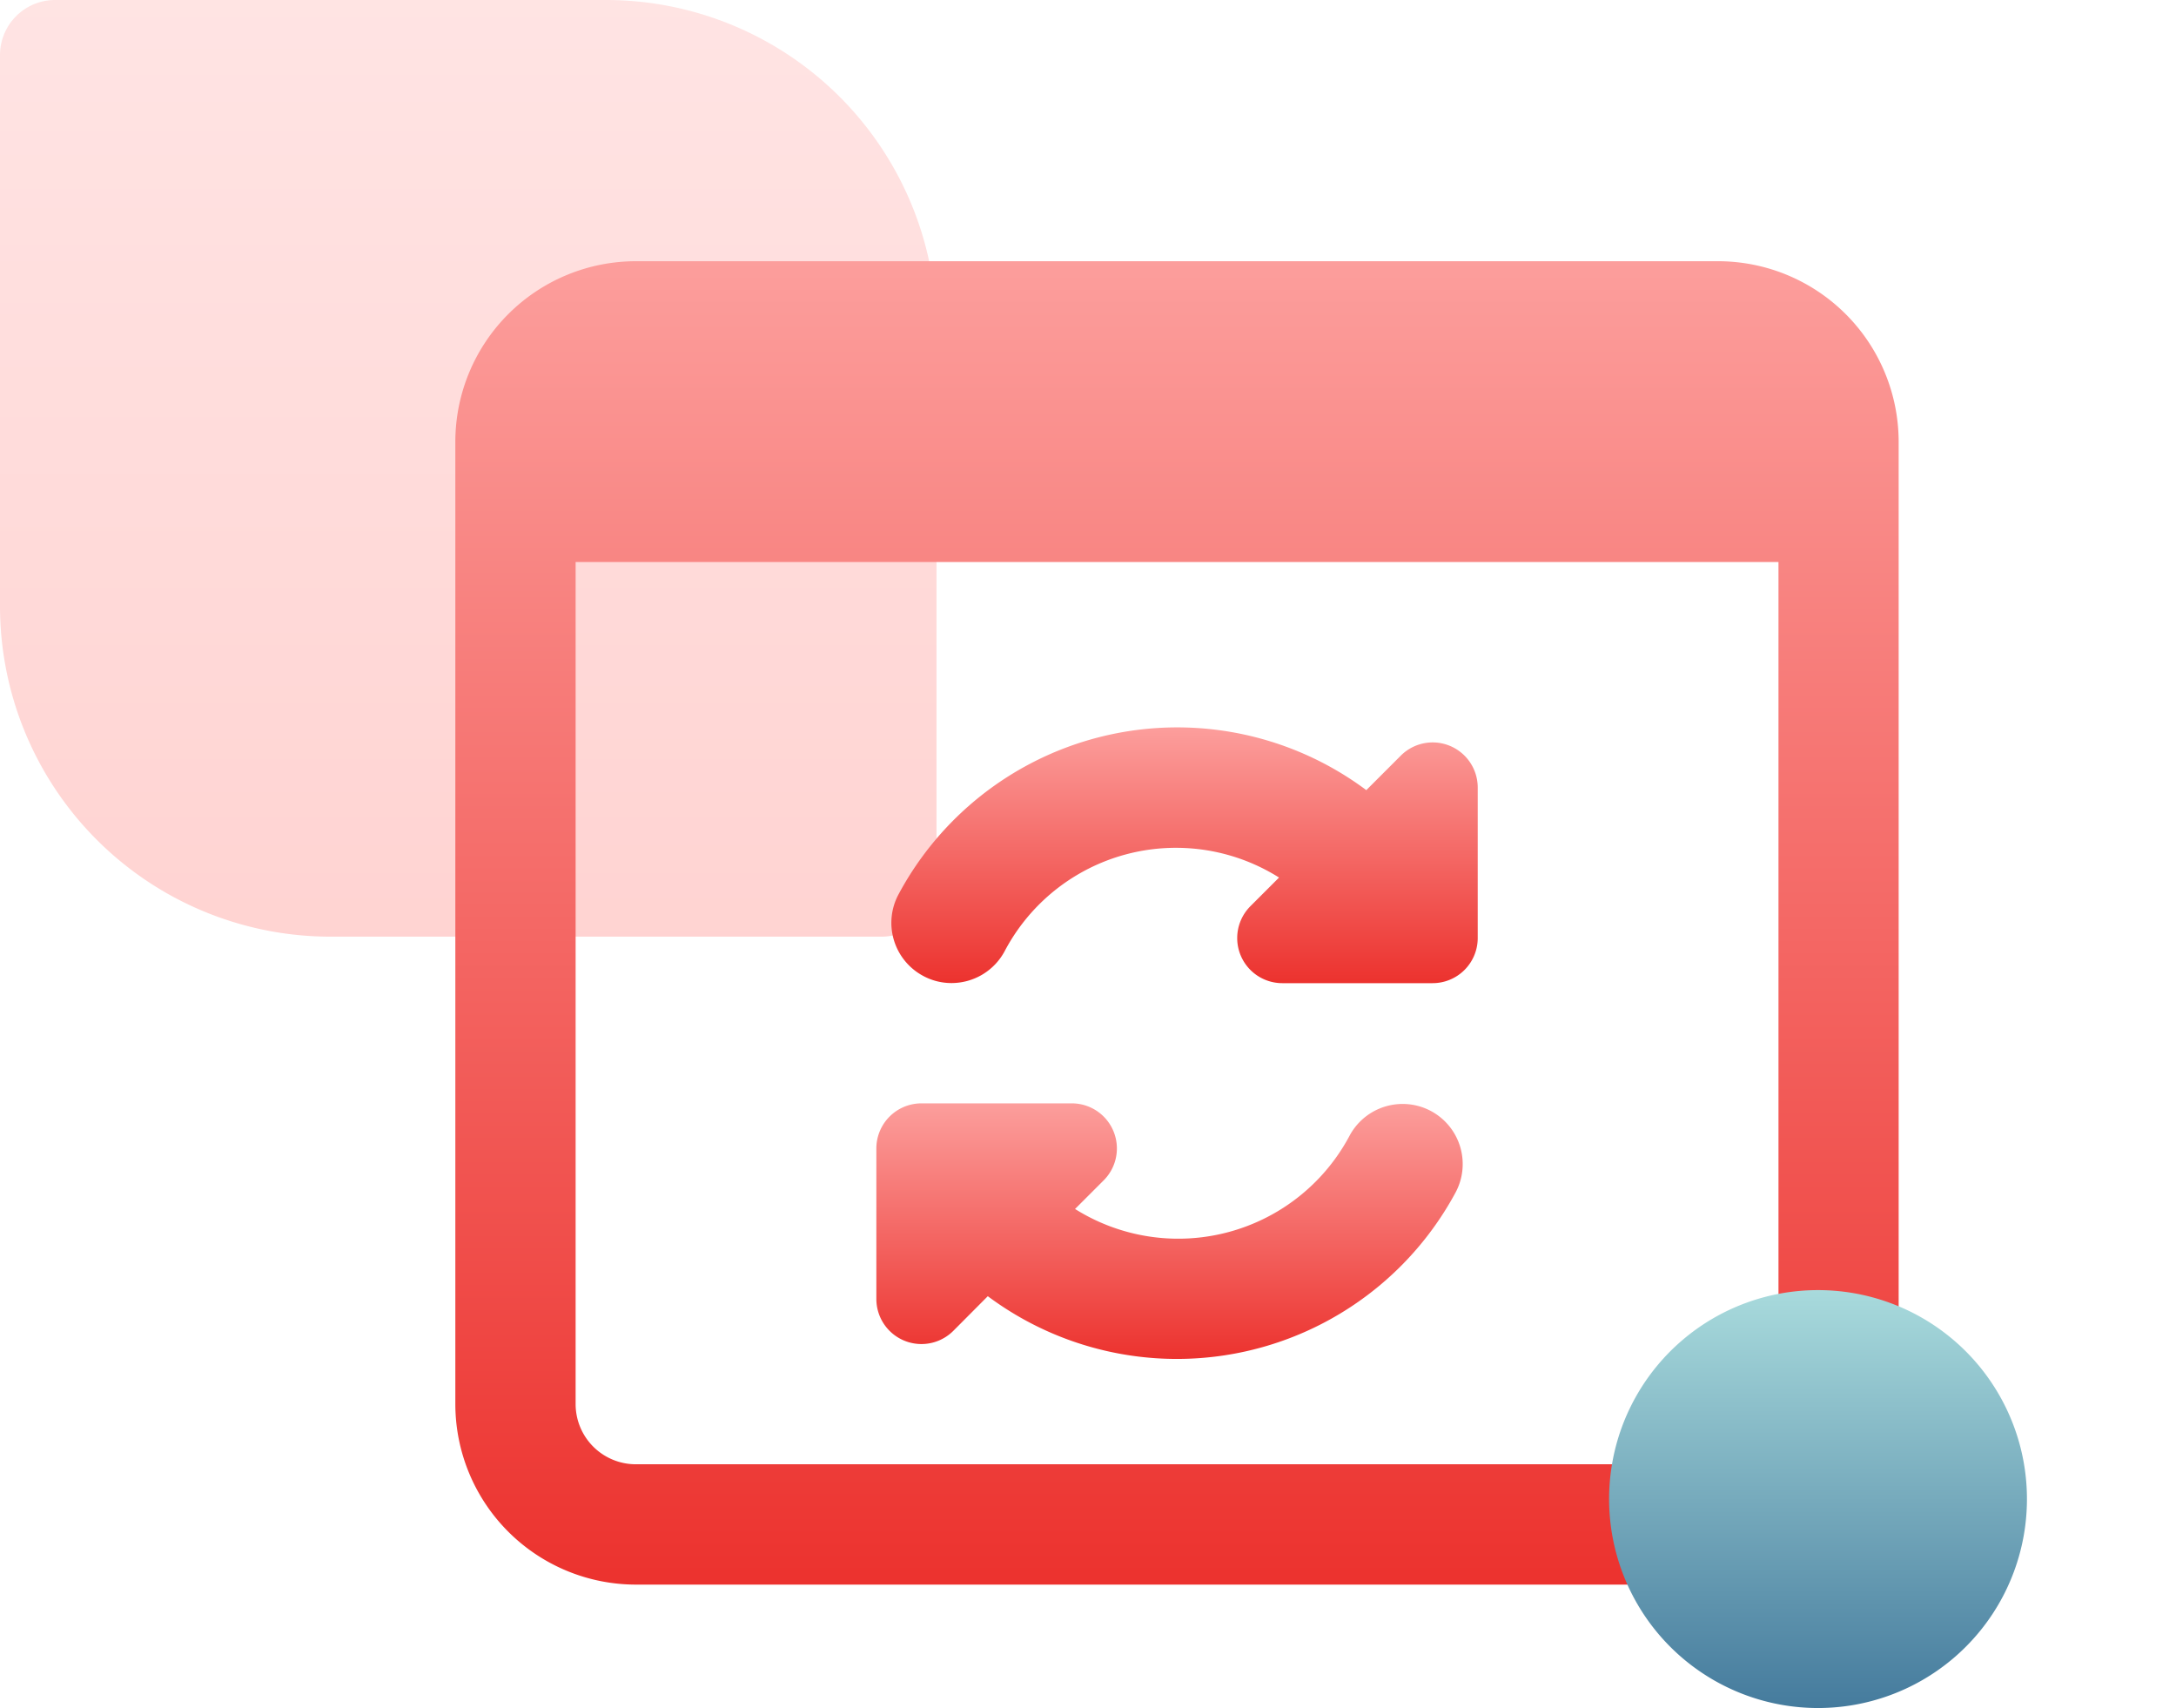 <svg xmlns="http://www.w3.org/2000/svg" xmlns:xlink="http://www.w3.org/1999/xlink" width="79" height="62" viewBox="0 0 79 62">
  <defs>
    <linearGradient id="linear-gradient" x1="0.5" x2="0.5" y2="1" gradientUnits="objectBoundingBox">
      <stop offset="0" stop-color="#febbba"/>
      <stop offset="1" stop-color="#ff928e"/>
    </linearGradient>
    <linearGradient id="linear-gradient-2" x1="0.5" x2="0.5" y2="1" gradientUnits="objectBoundingBox">
      <stop offset="0" stop-color="#fc9e9c"/>
      <stop offset="1" stop-color="#ec322e"/>
    </linearGradient>
    <linearGradient id="linear-gradient-5" x1="0.5" x2="0.5" y2="1" gradientUnits="objectBoundingBox">
      <stop offset="0" stop-color="#a8dadc"/>
      <stop offset="1" stop-color="#457b9d"/>
    </linearGradient>
  </defs>
  <g id="magent-service-7" transform="translate(-169 -6027)">
    <path id="Rectangle_10391" data-name="Rectangle 10391" d="M2,0H22A12,12,0,0,1,34,12V32a2,2,0,0,1-2,2H12A12,12,0,0,1,0,22V2A2,2,0,0,1,2,0Z" transform="translate(169 6027)" opacity="0.4" fill="url(#linear-gradient)"/>
    <g id="c_-exp-3" data-name="c#-exp-3" transform="translate(185.531 6035.482)">
      <g id="Group_889" data-name="Group 889" transform="translate(0 1)">
        <path id="Path_1672" data-name="Path 1672" d="M45.854,1H6.551A6.559,6.559,0,0,0,0,7.551V42.487a6.559,6.559,0,0,0,6.551,6.551h39.3A6.559,6.559,0,0,0,52.4,42.487V7.551A6.559,6.559,0,0,0,45.854,1Zm0,43.67H6.551a2.186,2.186,0,0,1-2.184-2.184V11.918h43.67V42.487A2.186,2.186,0,0,1,45.854,44.67Z" transform="translate(0 -1)" fill="url(#linear-gradient-2)"/>
      </g>
      <g id="Group_890" data-name="Group 890" transform="translate(15.285 31.569)">
        <path id="Path_1673" data-name="Path 1673" d="M27.145,15.284a2.185,2.185,0,0,0-2.959.88,7.044,7.044,0,0,1-9.972,2.67l1.039-1.039A1.637,1.637,0,0,0,14.1,15H8.638A1.638,1.638,0,0,0,7,16.638V22.1a1.637,1.637,0,0,0,2.795,1.157L11.046,22a11.49,11.49,0,0,0,16.979-3.758A2.184,2.184,0,0,0,27.145,15.284Z" transform="translate(-7 -15)" fill="url(#linear-gradient-2)"/>
      </g>
      <g id="Group_891" data-name="Group 891" transform="translate(15.83 17.922)">
        <path id="Path_1674" data-name="Path 1674" d="M27.528,9.42a1.635,1.635,0,0,0-1.784.356l-1.251,1.251A11.479,11.479,0,0,0,7.51,14.811,2.184,2.184,0,0,0,8.4,17.768a2.154,2.154,0,0,0,1.033.262,2.188,2.188,0,0,0,1.926-1.149A7.03,7.03,0,0,1,21.325,14.2l-1.039,1.039a1.637,1.637,0,0,0,1.157,2.795H26.9a1.638,1.638,0,0,0,1.638-1.638V10.934A1.639,1.639,0,0,0,27.528,9.42Z" transform="translate(-7.25 -8.75)" fill="url(#linear-gradient-2)"/>
      </g>
    </g>
    <path id="Polygon_304" data-name="Polygon 304" d="M6.4,11.683a7.585,7.585,0,0,1,13.207,0h0A7.585,7.585,0,0,1,13,23h0A7.585,7.585,0,0,1,6.4,11.683Z" transform="translate(222 6066)" fill="url(#linear-gradient-5)"/>
  </g>
</svg>

